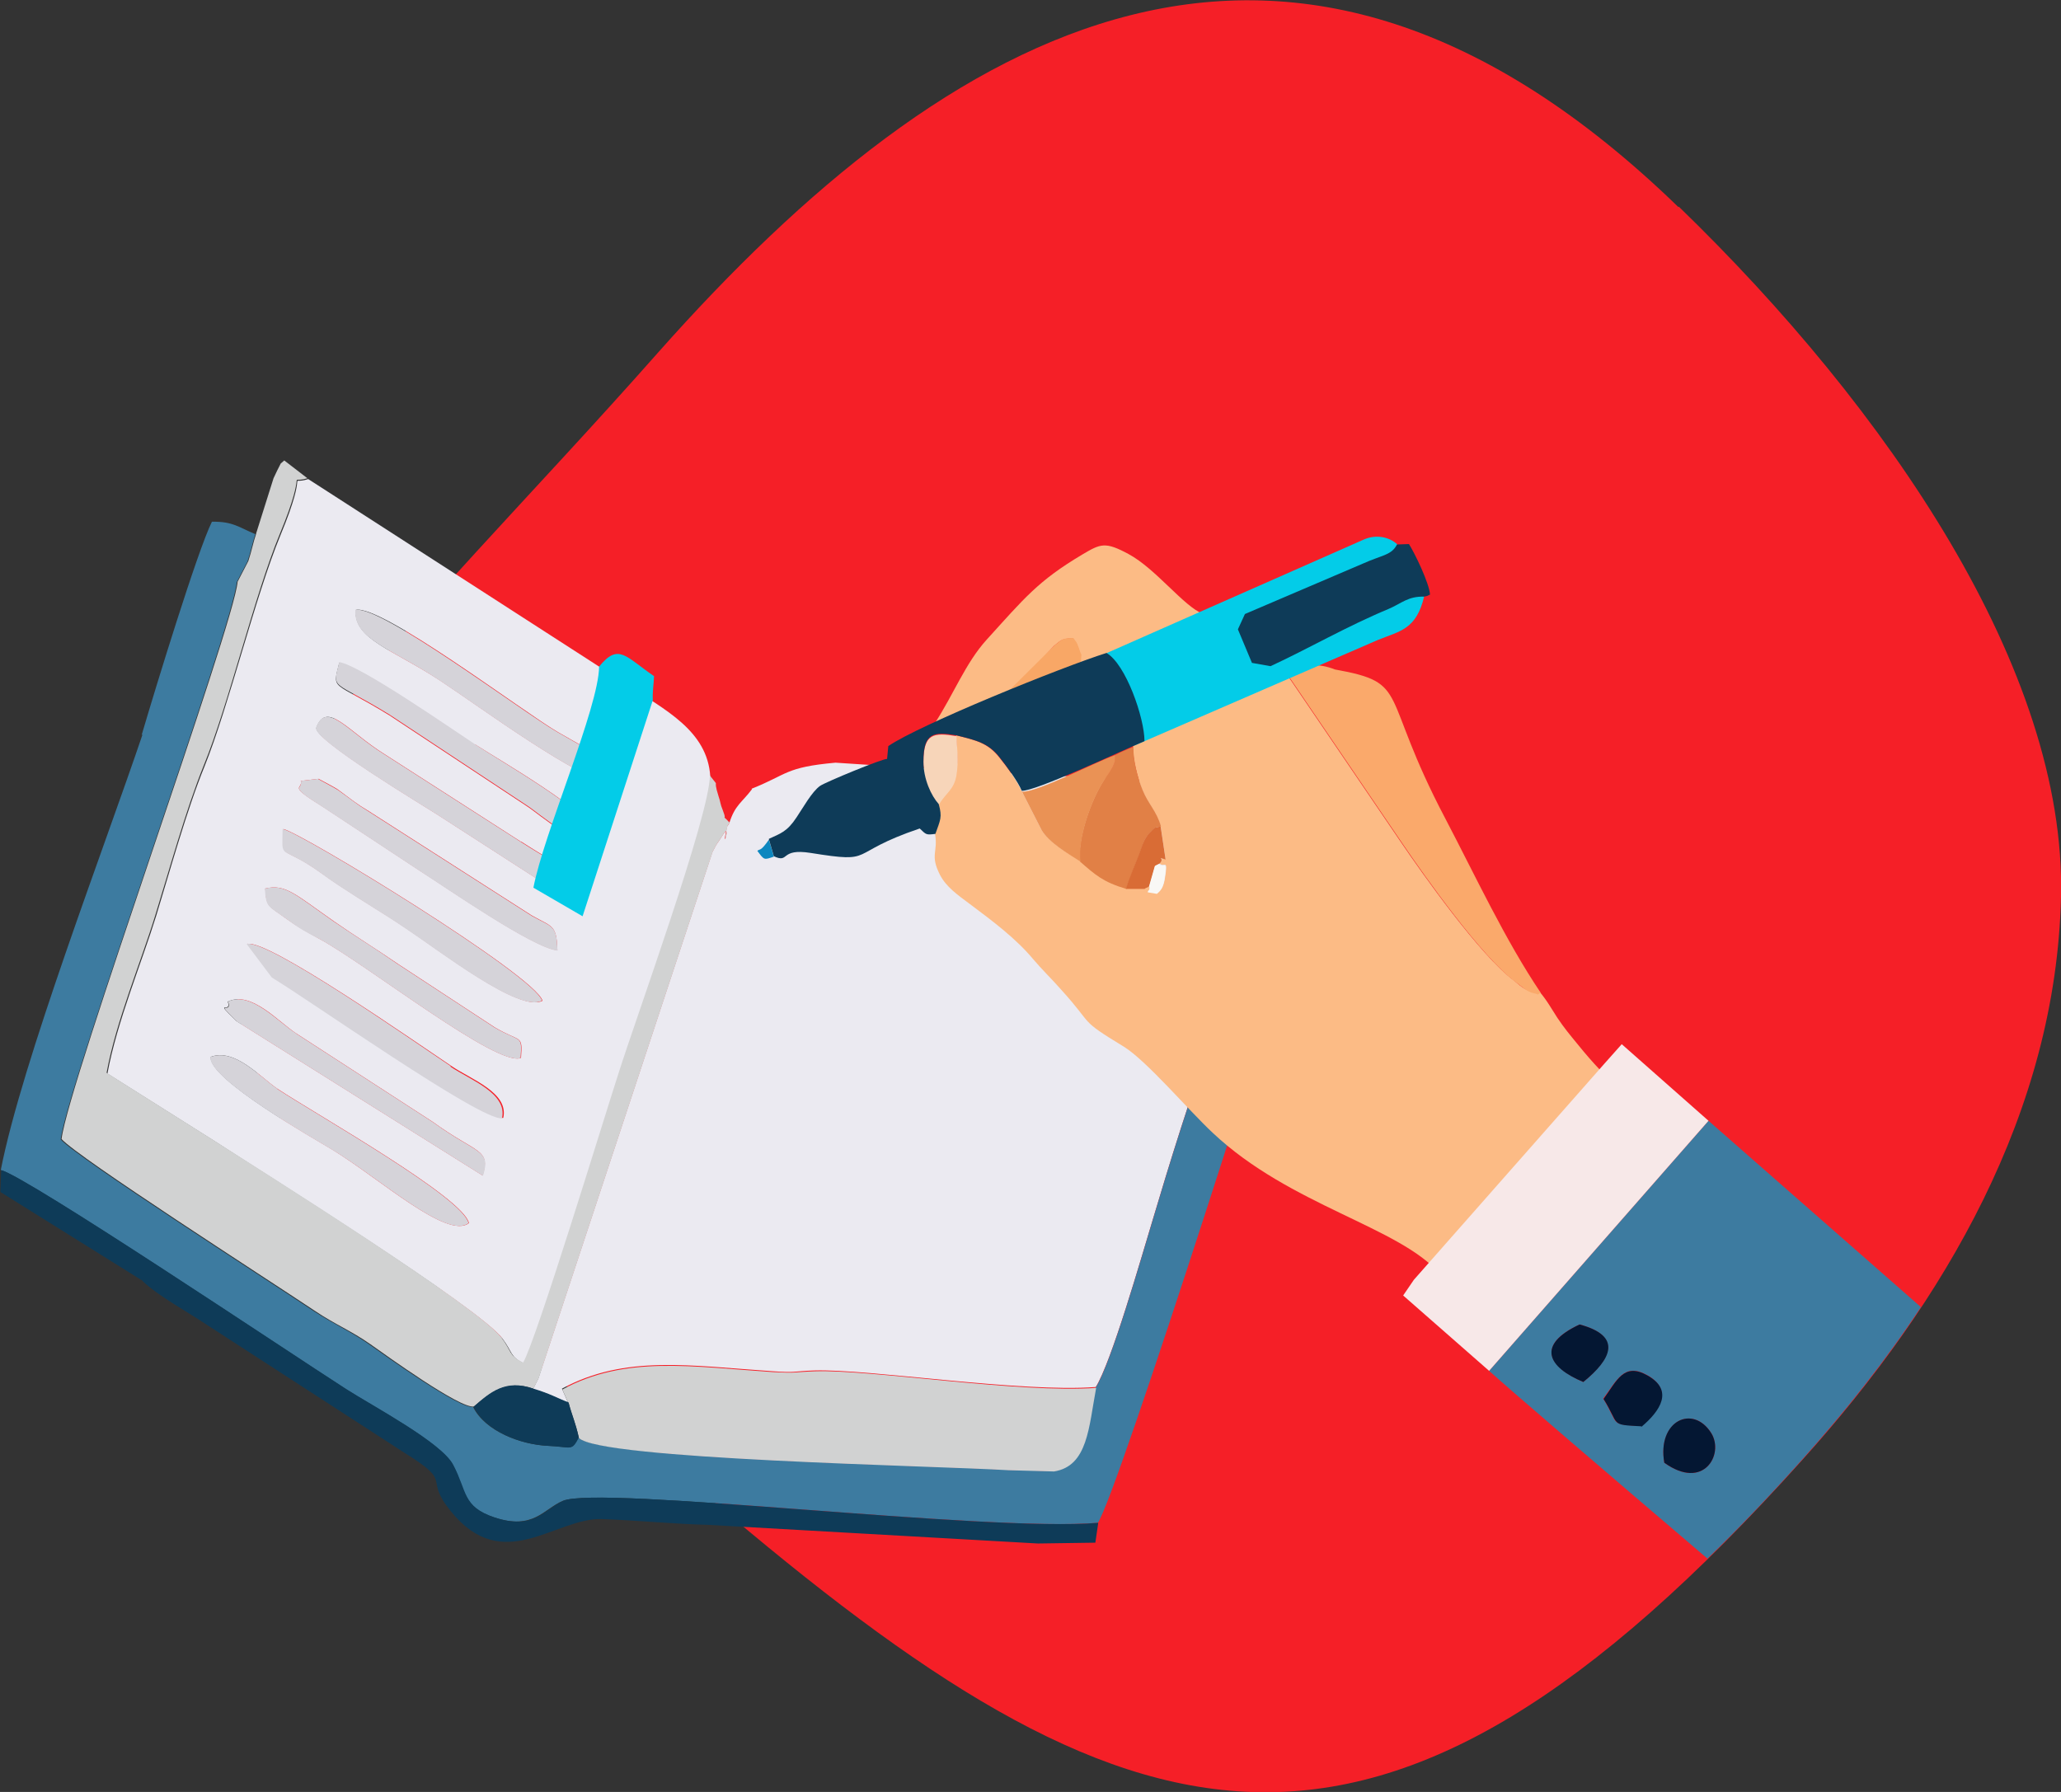 <svg width="184" height="160" viewBox="0 0 184 160" fill="none" xmlns="http://www.w3.org/2000/svg">
<rect x="0" y="0" width="184" height="160" fill="#333333" stroke="none"/>
<g clip-path="url(#clip0_1750_18967)">
<path fill-rule="evenodd" clip-rule="evenodd" d="M149.878 18.451C168.507 36.491 184.48 59.817 184 80.075C183.557 99.261 173.671 116.155 160.945 130.313C122.765 172.862 100.853 165.801 63.375 133.788C40.578 114.306 4.427 98.596 29.474 64.66C36.667 54.938 47.365 44.365 58.764 31.464C84.733 2.186 115.055 -15.262 149.841 18.488L149.878 18.451Z" fill="#F51F27"/>
<path fill-rule="evenodd" clip-rule="evenodd" d="M67.137 70.465C66.215 71.684 65.624 71.869 65.108 73.496C65.071 73.644 64.924 73.681 64.887 73.902C64.333 76.527 65.403 73.089 64.444 74.679C63.928 75.529 64.186 74.938 63.596 76.084L48.066 123.068C47.992 123.216 47.66 123.882 47.586 124.03C49.135 124.473 49.799 124.917 50.721 125.249L50.168 123.993C55.812 120.924 61.714 121.959 69.018 122.44C71.158 122.588 70.678 122.44 72.707 122.366C77.576 122.218 91.114 124.362 97.828 123.845C99.23 121.59 101.849 112.422 102.956 108.762C104.247 104.4 106.608 96.748 108.009 93.31C108.636 90.796 109.78 87.691 110.555 85.177C111.329 82.664 112.141 79.891 113.211 77.488L115.276 70.427L96.242 69.392L94.877 69.282L80.232 68.468L74.588 68.099C70.088 68.505 70.346 69.134 67.1 70.427L67.137 70.465Z" fill="#EBEAF1"/>
<path fill-rule="evenodd" clip-rule="evenodd" d="M18.775 94.382C20.951 93.532 23.239 96.194 24.788 97.229C28.514 99.668 41.351 106.914 41.867 109.206C39.949 110.722 33.862 105.213 29.694 102.663C27.997 101.628 18.664 96.378 18.812 94.382H18.775ZM20.361 89.429C22.427 88.43 24.899 91.277 26.448 92.275L38.658 100.186C42.568 103.032 43.822 102.552 43.085 104.955L21.099 91.166C18.923 89.059 20.767 90.648 20.324 89.392L20.361 89.429ZM22.095 84.29C23.866 83.81 36.998 92.977 40.318 95.195C42.052 96.378 45.446 97.561 44.929 99.816C43.011 100.038 27.739 89.281 24.382 87.248L22.132 84.253L22.095 84.29ZM23.681 79.337C25.489 78.893 26.411 79.891 29.805 82.257C31.76 83.625 33.309 84.549 35.523 86.065L44.154 91.721C46.515 93.125 46.663 92.312 46.515 94.456C44.45 95.343 32.83 86.175 28.624 83.884C27.444 83.218 26.78 82.885 25.636 82.072C23.976 80.852 23.792 81.037 23.681 79.337ZM25.267 74.013C26.854 74.309 47.806 87.1 48.434 89.355C46.441 90.464 39.322 84.919 36.26 82.885C34.121 81.444 32.903 80.778 30.21 79.004C29.03 78.228 28.477 77.747 27.333 77.045C25.046 75.677 25.267 76.564 25.304 74.013H25.267ZM26.891 69.725L28.44 69.54C28.44 69.54 29.989 70.354 30.174 70.501C31.538 71.5 31.686 71.684 32.977 72.461L47.474 81.74C49.282 82.775 49.688 82.516 49.761 84.845C47.585 84.623 39.949 79.3 37.551 77.784L28.919 72.091C25.526 69.984 27.075 70.576 26.854 69.688L26.891 69.725ZM46.552 75.159C51.016 78.043 51.311 77.525 51.643 79.669C49.651 80.446 50.204 80.113 48.212 78.634L39.211 72.831C37.846 71.943 27.85 65.955 28.255 64.957C29.178 62.517 31.096 65.326 34.305 67.322L46.515 75.159H46.552ZM42.421 66.472C44.671 67.914 52.712 72.535 53.229 74.457C51.385 75.788 48.434 72.867 46.921 71.906L34.785 63.885C29.62 60.705 29.657 61.74 30.284 59.19C32.129 59.448 40.355 65.178 42.384 66.509L42.421 66.472ZM39.322 60.779C35.043 57.97 31.575 57.083 31.76 54.458C34.01 53.94 46.7 63.552 49.798 65.363C54.077 67.84 54.594 67.766 54.778 69.984C51.938 69.836 42.753 63.034 39.322 60.779ZM63.41 69.319C63.152 65.215 59.316 63.367 56.069 61.186L27.518 42.776C25.526 43.405 27.702 41.372 25.046 47.767C22.759 53.312 20.472 62.923 18.259 68.431C16.672 72.313 15.123 77.932 13.943 81.776C12.652 85.954 10.438 91.24 9.59 95.861L19.144 101.886C23.46 104.696 42.863 116.821 44.855 119.52C45.778 120.74 45.519 121.146 46.773 121.738C47.917 119.852 54.114 99.521 55.295 95.898C56.881 90.981 63.447 72.831 63.447 69.319H63.41Z" fill="#EBEAF1"/>
<path fill-rule="evenodd" clip-rule="evenodd" d="M12.723 65.586C9.366 75.53 1.952 94.826 0.07 104.475C2.431 105.103 25.523 120.592 30.872 124.03C33.233 125.546 39.394 128.799 40.426 130.795C41.644 133.161 41.238 134.529 44.115 135.49C47.62 136.636 48.505 134.751 50.239 134.011C53.485 132.607 88.049 136.821 98.009 135.971C99.706 133.642 115.531 83.921 116.675 79.337C116.786 77.526 117.081 78.894 116.38 77.785L113.207 77.526C112.175 79.929 111.363 82.701 110.551 85.215C109.777 87.729 108.633 90.797 108.006 93.348C106.604 96.749 104.244 104.438 102.952 108.8C101.846 112.46 99.227 121.628 97.825 123.883C97.161 127.394 97.05 130.869 94.062 131.35L90.005 131.239C83.328 130.832 53.448 130.278 51.641 128.356C50.977 129.612 51.05 129.169 48.874 129.095C46.513 128.984 43.304 127.801 42.234 125.62C41.053 125.842 34.377 121.036 33.012 120.075C31.278 118.855 29.839 118.264 28.032 117.081C23.716 114.197 6.858 103.366 5.419 101.739C6.046 96.749 20.839 55.827 21.134 51.982L22.093 50.134C22.388 49.283 22.535 48.47 22.794 47.694C21.355 47.102 20.802 46.548 18.92 46.585C17.629 49.172 13.867 61.482 12.649 65.623L12.723 65.586Z" fill="#3D7BA0"/>
<path fill-rule="evenodd" clip-rule="evenodd" d="M22.871 47.657C22.612 48.397 22.465 49.21 22.17 50.097L21.211 51.946C20.916 55.79 6.086 96.713 5.496 101.703C6.935 103.33 23.793 114.161 28.109 117.044C29.916 118.264 31.355 118.819 33.089 120.039C34.454 121 41.093 125.805 42.311 125.584C43.749 124.364 45.151 123.144 47.623 123.994C47.697 123.846 48.029 123.181 48.102 123.033L63.632 76.048C64.223 74.902 63.964 75.493 64.481 74.643C65.403 73.054 64.37 76.492 64.924 73.867C64.96 73.645 65.071 73.608 65.145 73.46C64.112 72.351 65.071 73.719 64.518 72.314C64.296 71.797 64.333 71.612 64.149 71.094C63.559 69.246 64.37 70.54 63.374 69.246C63.374 72.758 56.771 90.909 55.222 95.825C54.041 99.448 47.844 119.78 46.701 121.665C45.41 121.037 45.705 120.667 44.782 119.447C42.79 116.749 23.424 104.586 19.071 101.814L9.517 95.788C10.365 91.167 12.579 85.918 13.87 81.704C15.05 77.896 16.599 72.277 18.186 68.359C20.436 62.851 22.686 53.239 24.973 47.694C27.629 41.299 25.49 43.295 27.445 42.704L25.379 41.114C24.863 41.595 25.232 41.114 24.752 42.002C24.678 42.149 24.494 42.556 24.42 42.704L22.871 47.62V47.657Z" fill="#D1D2D2"/>
<path fill-rule="evenodd" clip-rule="evenodd" d="M50.757 125.25C51.089 126.507 51.347 126.914 51.679 128.393C53.486 130.315 83.366 130.869 90.043 131.276L94.1 131.387C97.125 130.906 97.199 127.432 97.863 123.92C91.149 124.437 77.611 122.256 72.742 122.441C70.713 122.515 71.23 122.626 69.053 122.515C61.749 122.034 55.847 120.999 50.203 124.068L50.757 125.324V125.25Z" fill="#D1D2D2"/>
<path fill-rule="evenodd" clip-rule="evenodd" d="M12.725 114.381C14.164 115.749 16.783 117.153 18.479 118.299L36.112 129.722C40.649 132.532 37.698 131.792 40.244 134.934C44.928 140.738 49.577 135.489 53.745 135.637C56.917 135.748 60.127 136.08 63.262 136.154L92.662 137.818L97.79 137.744L98.048 135.969C88.088 136.82 53.523 132.605 50.277 134.01C48.544 134.786 47.658 136.672 44.154 135.489C41.276 134.528 41.719 133.16 40.465 130.794C39.432 128.798 33.272 125.545 30.911 124.029C25.562 120.591 2.47 105.102 0.109 104.474L0.035 106.433L12.762 114.381H12.725Z" fill="#0E3B58"/>
<path fill-rule="evenodd" clip-rule="evenodd" d="M51.569 79.671C51.237 77.564 50.979 78.044 46.479 75.161L34.269 67.324C31.059 65.328 29.141 62.518 28.219 64.958C27.813 65.993 37.81 71.945 39.175 72.832L48.176 78.635C50.168 80.077 49.614 80.41 51.606 79.671H51.569Z" fill="#D5D3D9"/>
<path fill-rule="evenodd" clip-rule="evenodd" d="M53.192 74.423C52.639 72.501 44.597 67.917 42.384 66.439C40.355 65.108 32.129 59.378 30.285 59.119C29.657 61.67 29.62 60.635 34.785 63.814L46.921 71.836C48.434 72.797 51.385 75.717 53.229 74.386L53.192 74.423Z" fill="#D5D3D9"/>
<path fill-rule="evenodd" clip-rule="evenodd" d="M24.788 97.23C23.239 96.195 20.952 93.534 18.775 94.384C18.628 96.38 27.96 101.629 29.657 102.664C33.863 105.178 39.912 110.723 41.831 109.207C41.314 106.916 28.477 99.67 24.751 97.23H24.788Z" fill="#D5D3D9"/>
<path fill-rule="evenodd" clip-rule="evenodd" d="M31.722 54.46C31.537 57.084 35.005 57.935 39.284 60.781C42.715 63.036 51.9 69.838 54.74 69.986C54.519 67.768 54.039 67.842 49.76 65.365C46.662 63.591 33.972 53.979 31.722 54.46Z" fill="#D5D3D9"/>
<path fill-rule="evenodd" clip-rule="evenodd" d="M48.396 89.356C47.769 87.101 26.816 74.31 25.23 74.015C25.193 76.565 24.972 75.678 27.259 77.046C28.439 77.748 28.956 78.229 30.136 79.005C32.829 80.78 34.046 81.445 36.186 82.887C39.247 84.92 46.367 90.465 48.359 89.356H48.396Z" fill="#D5D3D9"/>
<path fill-rule="evenodd" clip-rule="evenodd" d="M40.242 95.197C36.922 92.979 23.827 83.774 22.02 84.291L24.27 87.286C27.663 89.319 42.898 100.076 44.817 99.855C45.333 97.6 41.939 96.417 40.206 95.234L40.242 95.197Z" fill="#D5D3D9"/>
<path fill-rule="evenodd" clip-rule="evenodd" d="M29.768 82.259C26.337 79.856 25.452 78.895 23.645 79.338C23.755 81.076 23.903 80.854 25.6 82.074C26.743 82.924 27.37 83.257 28.588 83.885C32.793 86.177 44.45 95.345 46.478 94.458C46.626 92.314 46.515 93.127 44.118 91.722L35.486 86.066C33.309 84.551 31.76 83.626 29.768 82.259Z" fill="#D5D3D9"/>
<path fill-rule="evenodd" clip-rule="evenodd" d="M28.401 69.541L26.852 69.726C27.073 70.576 25.561 70.022 28.918 72.129L37.55 77.822C39.91 79.337 47.583 84.66 49.76 84.882C49.723 82.553 49.317 82.812 47.473 81.777L32.975 72.498C31.648 71.685 31.537 71.5 30.172 70.539C29.951 70.391 28.438 69.578 28.438 69.578L28.401 69.541Z" fill="#D5D3D9"/>
<path fill-rule="evenodd" clip-rule="evenodd" d="M26.449 92.277C24.899 91.316 22.391 88.433 20.362 89.431C20.805 90.688 18.96 89.061 21.137 91.205L43.122 104.994C43.86 102.591 42.606 103.071 38.696 100.225L26.485 92.314L26.449 92.277Z" fill="#D5D3D9"/>
<path fill-rule="evenodd" clip-rule="evenodd" d="M42.273 125.621C43.38 127.839 46.553 128.985 48.913 129.096C51.09 129.207 51.016 129.614 51.68 128.357C51.348 126.915 51.09 126.471 50.758 125.215C49.836 124.882 49.135 124.438 47.622 123.995C45.114 123.108 43.749 124.327 42.31 125.584L42.273 125.621Z" fill="#0E3B58"/>
<path fill-rule="evenodd" clip-rule="evenodd" d="M58.282 62.516L52.011 81.813L47.621 79.262C48.543 74.42 53.45 63.182 53.486 59.522C55.22 57.378 55.847 58.635 58.392 60.372C58.356 61.222 58.245 61.666 58.282 62.516Z" fill="#03CCE8"/>
<path fill-rule="evenodd" clip-rule="evenodd" d="M101.293 66.508L101.145 66.656C101.145 67.876 101.551 69.391 101.957 70.463C102.473 71.757 103.174 72.349 103.617 73.753L104.06 76.711C103.174 76.452 104.097 76.6 103.506 77.08C103.949 77.561 104.318 76.489 103.986 78.522C103.838 79.335 103.58 79.52 103.322 79.742C101.773 79.483 102.879 79.742 102.621 79.04C102.547 79.077 102.473 79.15 102.4 79.188C102.363 79.225 102.252 79.298 102.178 79.298H100.555C98.453 78.67 97.789 78.005 96.424 76.859C95.169 76.082 93.583 75.158 92.956 74.049L91.296 70.796C91.296 70.685 91.222 70.648 91.186 70.611C90.854 69.798 89.931 68.504 89.231 67.654C88.198 66.323 87.128 66.101 85.357 65.658C85.394 66.767 85.579 67.691 85.357 69.132C85.136 70.5 84.435 70.722 83.771 71.794C84.103 72.977 83.918 73.199 83.476 74.456C83.771 76.082 82.996 76.304 83.918 78.115C84.472 79.188 85.468 79.89 86.611 80.74C88.64 82.256 90.706 83.808 92.218 85.62C92.993 86.544 93.952 87.468 94.727 88.355C97.752 91.682 96.202 90.943 100.334 93.457C102.363 94.714 106.125 99.15 108.265 101.146C115.163 107.652 124.939 109.537 128.554 113.752C129.734 114.269 129.66 113.604 130.988 112.236L137.186 106.136C138.661 104.621 144.785 99.076 145.19 97.671C143.567 96.414 142.129 94.825 140.874 93.272C140.174 92.422 139.62 91.756 139.03 90.869C138.477 90.019 138.108 89.316 137.407 88.503C136.78 88.799 137.554 88.688 136.78 88.54C136.116 88.429 135.562 87.875 135.157 87.542C132.169 85.361 126.931 77.931 125.123 75.269L114.868 60.187C112.802 60.261 102.916 64.327 101.145 66.36L101.293 66.508Z" fill="#FCBB85"/>
<path fill-rule="evenodd" clip-rule="evenodd" d="M115.016 60.331L125.271 75.414C127.078 78.076 132.316 85.506 135.304 87.687C135.747 87.983 136.3 88.574 136.927 88.685C137.702 88.833 136.927 88.944 137.555 88.648C134.382 83.953 131.689 78.149 129.033 73.085C123.094 61.81 125.972 60.997 119.184 59.777C117.782 59.222 116.233 59.185 115.053 60.331H115.016Z" fill="#FAA96B"/>
<path fill-rule="evenodd" clip-rule="evenodd" d="M83.477 64.546C84.62 64.435 89.231 62.328 90.338 61.699L94.1 57.67C94.764 57.115 94.875 57.004 95.797 57.004C96.019 57.374 96.092 57.337 96.277 57.892C96.609 58.853 96.277 58.261 96.24 59.481L98.896 58.816C99.597 58.076 106.089 55.415 107.417 54.823C105.683 54.158 103.212 50.794 100.74 49.463C98.675 48.354 98.269 48.539 96.646 49.5C92.662 51.866 91.445 53.419 88.088 57.115C86.206 59.185 85.136 61.995 83.477 64.546Z" fill="#FCBB85"/>
<path fill-rule="evenodd" clip-rule="evenodd" d="M99.483 67.432C99.705 68.134 99.115 68.799 98.598 69.576C97.381 71.424 96.163 74.936 96.422 76.932C97.787 78.115 98.451 78.744 100.553 79.372C100.848 78.337 101.439 77.117 101.881 75.823C102.103 75.195 102.213 74.825 102.619 74.418C103.246 73.716 103.135 73.938 103.652 73.79C103.246 72.385 102.508 71.794 101.992 70.5C101.549 69.391 101.18 67.912 101.18 66.692C100.59 66.914 100 67.173 99.52 67.432H99.483Z" fill="#E18046"/>
<path fill-rule="evenodd" clip-rule="evenodd" d="M91.223 70.685C91.26 70.759 91.333 70.796 91.333 70.87L92.993 74.123C93.657 75.232 95.243 76.156 96.461 76.932C96.203 74.899 97.42 71.387 98.637 69.576C99.154 68.799 99.707 68.134 99.523 67.432C97.752 68.06 92.588 70.759 91.26 70.685H91.223Z" fill="#EA9255"/>
<path fill-rule="evenodd" clip-rule="evenodd" d="M83.806 71.866C84.47 70.757 85.171 70.535 85.392 69.204C85.614 67.762 85.429 66.838 85.392 65.729C83.364 65.397 82.441 65.471 82.441 68.058C82.441 69.648 83.105 71.089 83.806 71.866Z" fill="#F7D5B9"/>
<path fill-rule="evenodd" clip-rule="evenodd" d="M89.488 62.218C90.521 61.959 95.722 59.741 96.497 59.261C96.534 58.041 96.645 58.854 96.313 57.856C96.128 57.301 96.054 57.301 95.833 56.969C94.874 56.969 94.8 57.08 94.136 57.634L89.525 62.218H89.488Z" fill="#F8A766"/>
<path fill-rule="evenodd" clip-rule="evenodd" d="M100.556 79.369H102.18C102.253 79.332 102.327 79.258 102.401 79.258C102.438 79.221 102.548 79.184 102.622 79.11L103.139 77.299L103.508 77.114C104.061 76.634 103.176 76.486 104.061 76.745L103.618 73.787C103.102 73.935 103.212 73.713 102.585 74.415C102.216 74.822 102.069 75.192 101.848 75.82C101.405 77.114 100.815 78.297 100.52 79.369H100.556Z" fill="#D96C35"/>
<path fill-rule="evenodd" clip-rule="evenodd" d="M102.582 79.111C102.84 79.813 101.77 79.554 103.283 79.813C103.541 79.591 103.799 79.369 103.947 78.593C104.279 76.56 103.91 77.632 103.467 77.151L103.098 77.336L102.582 79.148V79.111Z" fill="#F9F8F5"/>
<path fill-rule="evenodd" clip-rule="evenodd" d="M69.089 76.489L68.646 74.974C67.871 76.083 67.871 75.75 67.613 75.972C68.24 76.822 68.204 76.785 69.089 76.489Z" fill="#0D87BF"/>
<path fill-rule="evenodd" clip-rule="evenodd" d="M98.746 58.337C100.48 59.335 101.255 64.547 101.255 66.58L122.982 57.154C124.974 56.34 126.449 56.23 127.15 53.235L124.716 48.577C124.015 47.949 122.871 47.69 121.765 48.171L98.746 58.337Z" fill="#03CCE8"/>
<path fill-rule="evenodd" clip-rule="evenodd" d="M124.718 48.615C124.238 49.576 123.427 49.539 121.693 50.316L111.143 54.825L110.516 56.193L111.77 59.188L113.43 59.483C116.86 57.894 120.217 55.934 123.943 54.382C125.16 53.864 125.677 53.236 127.152 53.273C127.521 53.199 127.411 53.199 127.669 53.088C127.595 52.053 126.304 49.391 125.787 48.578L124.718 48.615Z" fill="#0E3B58"/>
<path fill-rule="evenodd" clip-rule="evenodd" d="M68.644 74.937L69.087 76.453C70.526 77.118 69.567 75.713 72.37 76.157C78.346 77.118 75.432 76.231 82.109 73.976C82.699 74.53 82.662 74.567 83.511 74.456C83.953 73.199 84.138 72.978 83.806 71.795C83.142 71.055 82.441 69.577 82.441 67.987C82.441 65.399 83.363 65.326 85.392 65.658C87.163 66.102 88.232 66.324 89.265 67.654C89.929 68.505 90.888 69.799 91.22 70.612C92.475 70.649 99.815 67.174 102.176 66.176C102.176 64.106 100.516 59.3 98.782 58.302C94.799 59.559 82.035 64.734 79.305 66.619L79.195 67.765C78.789 67.728 73.698 69.835 73.219 70.168C72.481 70.686 71.669 72.164 71.116 72.978C70.268 74.271 69.677 74.419 68.644 74.9V74.937Z" fill="#0E3B58"/>
<path fill-rule="evenodd" clip-rule="evenodd" d="M148.582 130.607C152.087 133.121 153.931 129.868 152.787 127.982C151.164 125.358 147.955 126.836 148.582 130.607ZM146.516 127.354C148.176 125.986 149.431 124.101 147.033 122.77C144.967 121.624 144.34 123.287 143.123 124.877C144.598 127.28 143.639 127.169 146.479 127.317L146.516 127.354ZM141.02 118.26C137.147 120.071 138.18 122.031 141.352 123.398C143.824 121.365 144.856 119.295 141.02 118.26ZM152.455 139.183C143.565 131.605 134.823 124.101 132.941 122.4L152.529 100.072L171.49 116.707C168.354 121.476 164.739 126.023 160.903 130.311C157.989 133.564 155.185 136.522 152.419 139.183H152.455Z" fill="#3D7BA0"/>
<path fill-rule="evenodd" clip-rule="evenodd" d="M152.53 100.073L132.942 122.401L125.27 115.673L126.229 114.269L143.271 94.935L144.784 93.234L152.53 100.073Z" fill="#F7E8E8"/>
<path fill-rule="evenodd" clip-rule="evenodd" d="M146.517 127.353C143.677 127.205 144.636 127.279 143.16 124.913C144.341 123.287 144.968 121.623 147.07 122.806C149.468 124.137 148.214 125.985 146.554 127.39L146.517 127.353Z" fill="#041733"/>
<path fill-rule="evenodd" clip-rule="evenodd" d="M148.584 130.607C147.92 126.836 151.167 125.357 152.79 127.982C153.933 129.867 152.089 133.12 148.584 130.607Z" fill="#041733"/>
<path fill-rule="evenodd" clip-rule="evenodd" d="M141.021 118.26C144.894 119.295 143.861 121.365 141.353 123.398C138.144 122.067 137.148 120.071 141.021 118.26Z" fill="#041733"/>
</g>
<defs>
<clipPath id="clip0_1750_18967">
<rect width="184" height="160" fill="white"/>
</clipPath>
</defs>
</svg>
